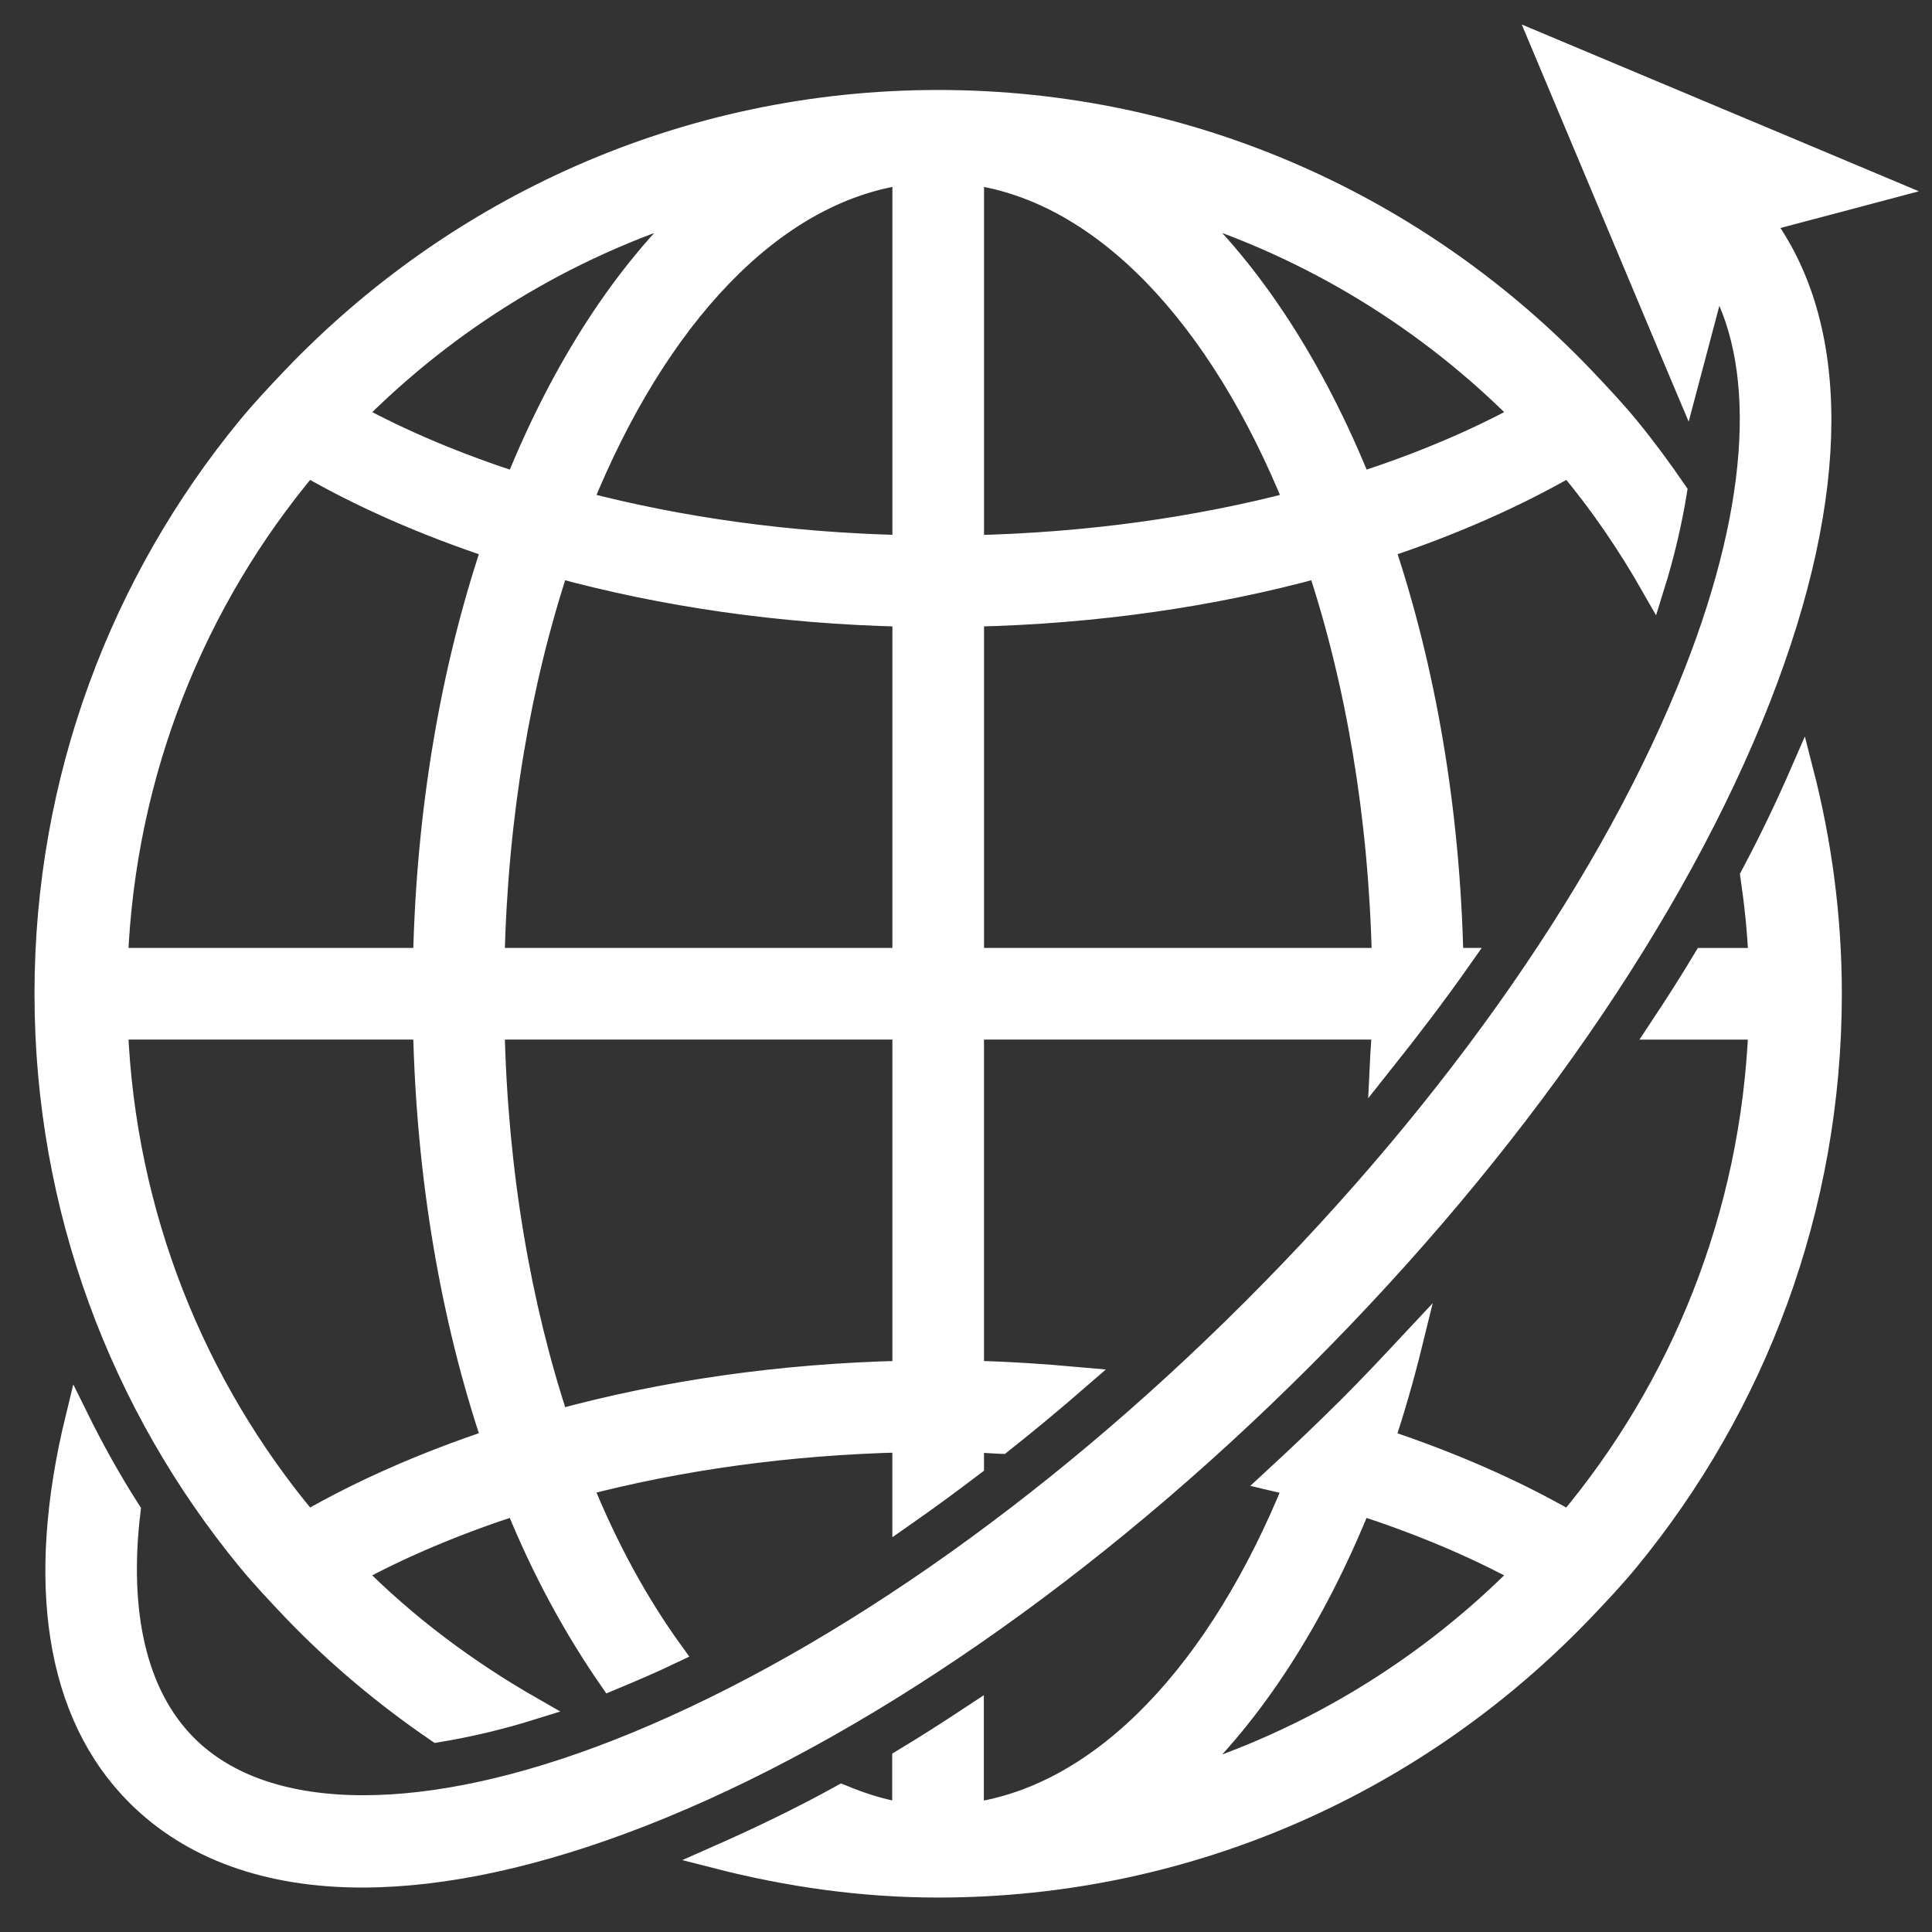 <svg width="42" height="42" viewBox="0 0 42 42" fill="none" xmlns="http://www.w3.org/2000/svg">
<rect x="0" y="0" width="42" height="42" fill="#333333" stroke="none"/>
<path d="M38.083 19.041C38.17 19.637 38.235 20.243 38.261 20.858H37.052C36.754 21.355 36.436 21.852 36.106 22.35H38.259C38.091 26.428 36.567 30.161 34.107 33.094C32.906 32.402 31.542 31.808 30.065 31.316C30.293 30.635 30.496 29.928 30.675 29.2C30.244 29.661 29.813 30.121 29.361 30.573C28.813 31.12 28.255 31.651 27.694 32.168C27.849 32.205 28.01 32.236 28.161 32.275C26.53 36.308 24.012 39.031 21.138 39.438V37.317C20.64 37.646 20.143 37.964 19.646 38.263V39.438C19.185 39.373 18.739 39.228 18.299 39.047C17.389 39.549 16.486 39.98 15.594 40.374C17.131 40.768 18.733 41.001 20.394 41.001C25.913 41.001 30.88 38.685 34.413 34.986C34.747 34.637 35.078 34.283 35.386 33.91C38.137 30.562 39.79 26.276 39.79 21.604C39.79 19.938 39.572 18.322 39.175 16.777C38.849 17.526 38.489 18.28 38.083 19.041ZM25.648 38.719C27.214 37.269 28.553 35.194 29.565 32.687C30.86 33.108 32.058 33.608 33.115 34.186C31.062 36.262 28.509 37.839 25.648 38.719Z" fill="white" stroke="white" stroke-width="0.5"/>
<path d="M5.404 33.909C5.712 34.282 6.045 34.634 6.377 34.985C7.322 35.972 8.374 36.854 9.506 37.627C10.157 37.52 10.837 37.364 11.558 37.139C10.136 36.326 8.821 35.344 7.675 34.186C8.732 33.608 9.93 33.108 11.225 32.687C11.802 34.119 12.499 35.39 13.271 36.505C13.714 36.321 14.158 36.132 14.607 35.917C13.858 34.882 13.187 33.663 12.626 32.276C14.768 31.715 17.139 31.38 19.649 31.323V32.939C20.147 32.591 20.644 32.226 21.141 31.848V31.323C21.351 31.328 21.553 31.347 21.762 31.355C22.323 30.91 22.879 30.449 23.433 29.968C22.681 29.9 21.918 29.849 21.141 29.831V22.349H30.072C30.066 22.608 30.041 22.857 30.029 23.114C30.626 22.363 31.2 21.611 31.73 20.857H31.564C31.493 17.598 30.96 14.547 30.068 11.891C31.545 11.399 32.909 10.803 34.11 10.112C34.798 10.931 35.402 11.819 35.934 12.753C36.161 12.025 36.318 11.337 36.424 10.685C36.097 10.208 35.754 9.742 35.388 9.296C35.081 8.923 34.748 8.571 34.416 8.22C30.883 4.522 25.916 2.206 20.396 2.206C14.877 2.206 9.91 4.522 6.377 8.22C6.043 8.57 5.712 8.923 5.404 9.296C2.653 12.644 1 16.931 1 21.602C1 26.274 2.653 30.561 5.404 33.909ZM33.116 9.02C32.06 9.599 30.862 10.099 29.567 10.52C28.555 8.013 27.215 5.938 25.65 4.487C28.51 5.368 31.063 6.945 33.116 9.02ZM21.142 3.768C24.016 4.174 26.535 6.899 28.166 10.931C26.023 11.492 23.652 11.828 21.142 11.885V3.768ZM21.142 13.374C23.828 13.314 26.371 12.941 28.671 12.312C29.502 14.824 30.005 17.735 30.074 20.857H21.142V13.374ZM19.65 29.831C16.965 29.891 14.422 30.264 12.122 30.893C11.291 28.381 10.788 25.47 10.719 22.349H19.65V29.831ZM19.65 20.857H10.719C10.789 17.735 11.292 14.824 12.122 12.312C14.422 12.941 16.965 13.314 19.65 13.374V20.857ZM19.65 3.768V11.883C17.141 11.827 14.77 11.491 12.627 10.93C14.258 6.898 16.777 4.174 19.65 3.768ZM15.143 4.487C13.578 5.938 12.238 8.013 11.226 10.52C9.931 10.099 8.733 9.599 7.677 9.02C9.73 6.945 12.284 5.368 15.143 4.487ZM6.683 10.112C7.884 10.805 9.248 11.399 10.725 11.891C9.833 14.547 9.3 17.598 9.229 20.857H2.531C2.699 16.779 4.221 13.046 6.683 10.112ZM9.229 22.349C9.3 25.607 9.833 28.658 10.725 31.314C9.248 31.806 7.884 32.402 6.683 33.093C4.223 30.159 2.699 26.426 2.531 22.349H9.229Z" fill="white" stroke="white" stroke-width="0.5"/>
<path d="M13.954 39.457C18.63 37.627 23.729 34.096 28.309 29.517C32.888 24.937 36.42 19.838 38.249 15.162C39.996 10.698 39.99 7.073 38.295 4.806L39.834 4.399L40.942 4.105L38.965 3.274L37.311 2.58L33.549 1L35.129 4.761L35.89 6.573L36.445 7.895L36.656 8.395L37.302 5.958C38.456 7.823 38.315 10.906 36.86 14.619C35.104 19.109 31.693 24.027 27.254 28.464C22.815 32.901 17.898 36.313 13.41 38.07C11.339 38.88 9.468 39.278 7.892 39.277C6.248 39.275 4.924 38.84 4.044 37.959C2.947 36.863 2.537 35.078 2.806 32.84C2.391 32.191 2.016 31.518 1.673 30.823C0.802 34.393 1.23 37.257 2.989 39.013C4.168 40.191 5.835 40.784 7.882 40.784C7.883 40.784 7.885 40.784 7.886 40.784C9.651 40.781 11.697 40.34 13.954 39.457Z" fill="white" stroke="white" stroke-width="0.5"/>
</svg>
